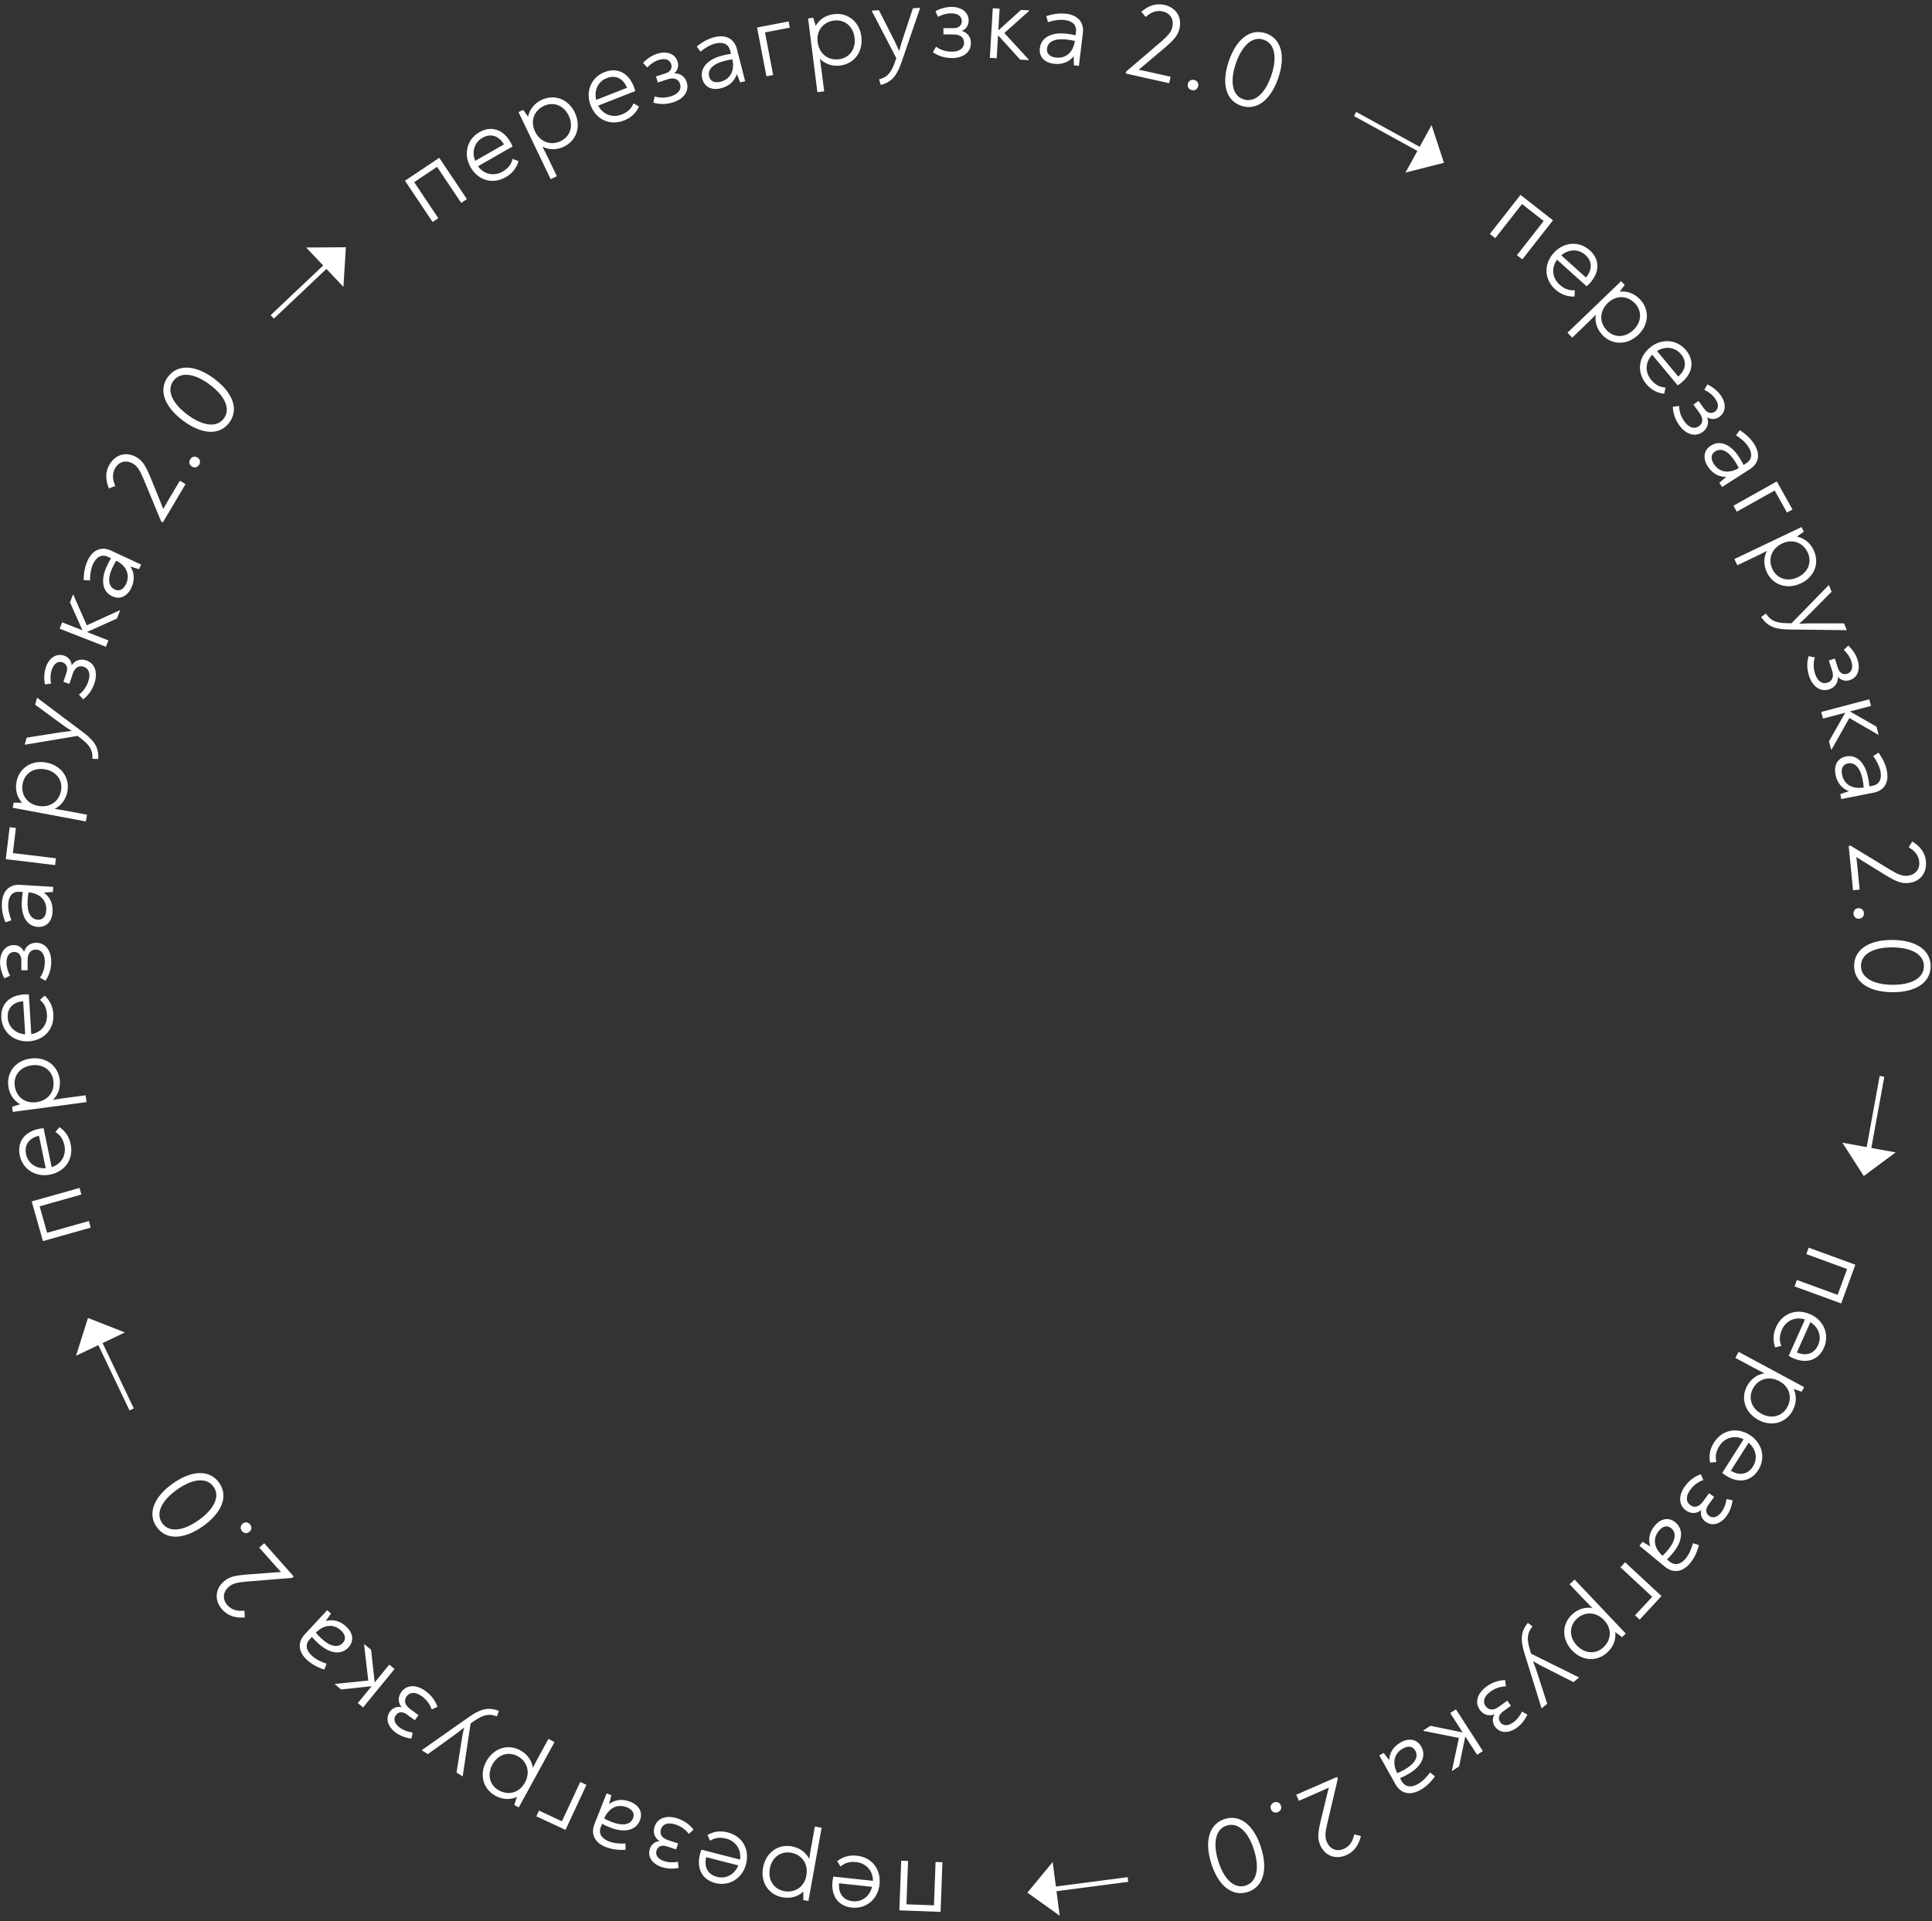 <?xml version="1.0" encoding="UTF-8"?> <svg xmlns="http://www.w3.org/2000/svg" width="361" height="359" viewBox="0 0 361 359" fill="none"><rect x="0" y="0" width="361" height="359" fill="#333333" stroke="none"/><path d="M278.384 43.719L284.11 36.413L290.176 41.167L284.45 48.473L283.442 47.683L288.442 41.303L284.393 38.129L279.393 44.509L278.384 43.719ZM297.052 46.773C298.974 48.499 298.921 50.851 297.111 52.866C296.914 53.085 296.702 53.29 296.46 53.496L290.93 48.527C289.767 50.136 290.106 52.021 291.403 53.186C292.371 54.057 293.247 54.307 294.269 54.238L294.198 55.416C292.892 55.456 291.712 55.073 290.618 54.091C288.525 52.21 288.404 49.391 290.327 47.251C292.123 45.252 295.006 44.934 297.052 46.773ZM296.237 47.649C294.956 46.498 293.142 46.506 291.72 47.712L296.328 51.852C297.616 50.356 297.502 48.786 296.237 47.649ZM306.424 55.926C308.257 57.834 308.142 60.624 306.142 62.544C304.083 64.523 301.275 64.541 299.428 62.618C298.366 61.512 297.964 60.093 298.182 58.805C297.682 59.315 297.076 59.927 296.409 60.567L293.774 63.098L292.887 62.175L302.912 52.543L303.582 53.24L302.65 54.514C303.975 54.347 305.333 54.79 306.424 55.926ZM300.233 61.728C301.615 63.166 303.68 63.134 305.21 61.664C306.754 60.18 306.87 58.118 305.488 56.679C304.048 55.18 301.969 55.139 300.44 56.608C298.849 58.136 298.807 60.244 300.233 61.728ZM315.033 65.442C316.685 67.427 316.294 69.747 314.212 71.48C313.986 71.668 313.747 71.84 313.478 72.01L308.722 66.296C307.339 67.72 307.402 69.635 308.517 70.974C309.35 71.975 310.181 72.349 311.203 72.428L310.963 73.584C309.664 73.435 308.551 72.886 307.611 71.756C305.811 69.593 306.097 66.786 308.309 64.946C310.375 63.226 313.273 63.328 315.033 65.442ZM314.1 66.192C312.998 64.868 311.202 64.614 309.62 65.603L313.583 70.364C315.074 69.069 315.188 67.499 314.1 66.192ZM313.8 79.503C312.946 78.333 312.616 77.169 312.572 76.005L313.75 75.873C313.777 77.05 314.172 77.983 314.755 78.78C315.696 80.069 316.715 80.183 317.461 79.638C318.174 79.117 318.353 78.258 317.56 77.173L316.42 75.613L317.37 74.919L318.472 76.429C319.067 77.243 319.83 77.362 320.474 76.891C321.068 76.457 321.281 75.574 320.463 74.455C319.943 73.742 319.215 73.208 318.459 72.85L319.022 71.841C320.057 72.332 320.86 72.969 321.479 73.816C322.52 75.241 322.603 76.922 321.281 77.888C320.636 78.359 319.732 78.473 318.982 77.981C319.409 79.099 318.997 80.102 318.166 80.709C316.758 81.737 315.039 81.199 313.8 79.503ZM327.77 82.969C328.916 84.754 328.74 86.539 326.973 87.674L321.778 91.01L321.267 90.215L322.556 89.112C321.256 89.148 319.991 88.538 319.106 87.16C318.13 85.64 318.337 84.135 319.68 83.273C321.429 82.149 323.469 83.111 324.944 85.408C325.318 85.991 325.584 86.444 325.792 86.885L326.322 86.544C327.418 85.841 327.467 84.712 326.695 83.51C326.15 82.662 325.347 81.955 324.385 81.35L325.065 80.389C326.241 81.131 327.135 81.98 327.77 82.969ZM320.227 86.69C321.259 88.298 323.072 88.556 324.891 87.463C324.672 87.005 324.474 86.658 324.145 86.146C322.965 84.308 321.625 83.621 320.477 84.358C319.699 84.857 319.603 85.718 320.227 86.69ZM323.901 94.501L332.001 89.968L334.934 95.209L333.908 95.784L331.6 91.66L324.527 95.618L323.901 94.501ZM338.891 102.804C340.03 105.192 339.042 107.804 336.54 108.997C333.962 110.226 331.292 109.359 330.144 106.952C329.484 105.568 329.549 104.095 330.162 102.941C329.527 103.268 328.759 103.657 327.925 104.055L324.626 105.627L324.075 104.471L336.624 98.488L337.039 99.36L335.754 100.275C337.064 100.534 338.213 101.382 338.891 102.804ZM331.188 106.361C332.047 108.161 334.017 108.781 335.931 107.868C337.865 106.946 338.624 105.025 337.765 103.224C336.871 101.348 334.911 100.654 332.997 101.567C331.006 102.516 330.302 104.503 331.188 106.361ZM344.576 116.496L345.07 117.746L345.031 117.761L334.55 117.637C332.035 117.615 330.367 117.28 329.08 115.282L329.984 114.654C331.026 116.32 332.429 116.443 334.426 116.466L334.746 116.475L341.704 109.344L341.743 109.329L342.237 110.579L338.329 114.517C337.687 115.177 337.018 115.826 336.18 116.563C337.28 116.49 338.204 116.486 339.109 116.489L344.576 116.496ZM338.027 126.315C337.577 124.938 337.624 123.729 337.943 122.609L339.103 122.848C338.765 123.975 338.852 124.985 339.158 125.923C339.654 127.44 340.588 127.864 341.466 127.577C342.304 127.303 342.741 126.542 342.323 125.265L341.723 123.428L342.841 123.063L343.422 124.84C343.735 125.798 344.423 126.147 345.182 125.899C345.88 125.671 346.356 124.897 345.926 123.579C345.652 122.741 345.125 122.007 344.518 121.433L345.366 120.647C346.198 121.436 346.764 122.289 347.09 123.287C347.638 124.964 347.196 126.589 345.639 127.097C344.881 127.345 343.985 127.174 343.425 126.473C343.484 127.669 342.782 128.495 341.804 128.815C340.147 129.356 338.679 128.311 338.027 126.315ZM345.553 134.176L342.257 140.041L342.155 140.067L341.748 138.524L344.791 133.182L340.629 134.28L340.302 133.042L349.277 130.674L349.604 131.913L345.664 132.952L350.627 135.791L351.023 137.294L350.962 137.31L345.553 134.176ZM352.57 144.036C352.983 146.116 352.165 147.713 350.106 148.122L344.05 149.324L343.866 148.397L345.469 147.843C344.246 147.401 343.292 146.37 342.973 144.763C342.621 142.992 343.365 141.667 344.93 141.356C346.969 140.951 348.516 142.593 349.047 145.27C349.182 145.95 349.264 146.469 349.296 146.955L349.914 146.832C351.191 146.579 351.65 145.546 351.372 144.145C351.175 143.156 350.686 142.204 350.012 141.289L350.998 140.644C351.82 141.765 352.341 142.882 352.57 144.036ZM344.188 144.736C344.56 146.611 346.153 147.515 348.245 147.164C348.209 146.657 348.152 146.262 348.033 145.664C347.608 143.522 346.613 142.392 345.274 142.658C344.368 142.838 343.963 143.603 344.188 144.736ZM347.016 161.535L347.477 166.238L346.244 166.359L345.432 158.082L345.808 158.045L353.191 162.533C354.627 163.405 355.483 163.743 356.402 163.653C357.803 163.516 358.761 162.535 358.614 161.031C358.493 159.798 357.713 158.946 356.64 158.333L357.315 157.254C358.707 158.11 359.706 159.257 359.87 160.929C360.093 163.207 358.688 164.8 356.619 165.003C355.323 165.13 354.382 164.78 352.363 163.564L348.051 160.906C347.692 160.688 347.221 160.397 346.86 160.158C346.926 160.616 346.981 161.18 347.016 161.535ZM346.331 170.745C346.307 170.242 346.598 169.744 347.248 169.713C347.92 169.68 348.258 170.147 348.282 170.651C348.305 171.133 348.015 171.652 347.344 171.684C346.694 171.716 346.355 171.228 346.331 170.745ZM346.448 180.454C346.477 177.409 349.266 175.609 353.655 175.65C358.023 175.692 360.777 177.545 360.748 180.59C360.719 183.635 357.93 185.456 353.562 185.415C349.173 185.373 346.419 183.499 346.448 180.454ZM347.729 180.466C347.708 182.671 349.985 183.995 353.575 184.029C357.166 184.063 359.468 182.783 359.488 180.578C359.509 178.394 357.233 177.07 353.642 177.036C350.051 177.002 347.75 178.282 347.729 180.466ZM344.249 213.531L348.794 214.36L351.222 201.056L352.09 201.214L349.662 214.519L354.207 215.348L348.255 219.769L344.249 213.531ZM337.961 233.152L346.679 236.338L344.033 243.577L335.315 240.391L335.755 239.187L343.368 241.97L345.134 237.138L337.521 234.355L337.961 233.152ZM340.805 251.865C339.751 254.224 337.496 254.895 335.023 253.79C334.755 253.67 334.495 253.531 334.224 253.364L337.257 246.577C335.369 245.963 333.679 246.864 332.968 248.455C332.436 249.644 332.467 250.554 332.846 251.506L331.703 251.8C331.264 250.569 331.266 249.328 331.866 247.986C333.014 245.417 335.66 244.437 338.287 245.611C340.741 246.707 341.928 249.354 340.805 251.865ZM339.721 251.358C340.423 249.786 339.86 248.062 338.275 247.078L335.748 252.734C337.567 253.501 339.027 252.911 339.721 251.358ZM334.966 263.594C333.711 265.923 331.02 266.669 328.58 265.355C326.065 264.001 325.187 261.334 326.452 258.986C327.178 257.636 328.406 256.818 329.698 256.632C329.06 256.312 328.292 255.922 327.478 255.484L324.261 253.752L324.868 252.624L337.109 259.214L336.651 260.065L335.153 259.568C335.718 260.779 335.712 262.207 334.966 263.594ZM327.545 259.479C326.6 261.236 327.264 263.192 329.132 264.197C331.018 265.212 333.016 264.69 333.962 262.934C334.947 261.103 334.35 259.112 332.482 258.107C330.541 257.061 328.521 257.667 327.545 259.479ZM328.539 274.71C327.154 276.89 324.825 277.227 322.539 275.774C322.29 275.617 322.054 275.441 321.81 275.237L325.796 268.962C324.017 268.081 322.214 268.727 321.279 270.198C320.581 271.297 320.479 272.202 320.716 273.199L319.542 273.324C319.287 272.042 319.47 270.815 320.258 269.574C321.767 267.199 324.527 266.613 326.955 268.156C329.224 269.597 330.014 272.388 328.539 274.71ZM327.54 274.05C328.463 272.597 328.156 270.809 326.731 269.606L323.409 274.835C325.098 275.858 326.628 275.486 327.54 274.05ZM314.842 277.733C315.694 276.561 316.701 275.891 317.796 275.493L318.282 276.573C317.171 276.959 316.403 277.622 315.823 278.42C314.884 279.711 315.088 280.716 315.836 281.26C316.549 281.778 317.421 281.685 318.212 280.598L319.348 279.036L320.299 279.727L319.2 281.239C318.607 282.054 318.728 282.817 319.373 283.286C319.968 283.718 320.874 283.65 321.689 282.529C322.208 281.816 322.493 280.959 322.603 280.13L323.736 280.357C323.585 281.493 323.225 282.452 322.608 283.301C321.57 284.728 319.996 285.323 318.671 284.359C318.025 283.89 317.639 283.064 317.878 282.2C316.944 282.948 315.864 282.864 315.031 282.259C313.622 281.234 313.607 279.432 314.842 277.733ZM315.818 292.095C314.469 293.732 312.715 294.111 311.095 292.775L306.329 288.85L306.93 288.12L308.374 289.01C307.942 287.784 308.136 286.393 309.177 285.128C310.326 283.735 311.822 283.471 313.054 284.485C314.658 285.807 314.367 288.043 312.631 290.15C312.191 290.685 311.841 291.077 311.485 291.41L311.971 291.811C312.976 292.638 314.066 292.339 314.974 291.237C315.615 290.459 316.042 289.478 316.324 288.377L317.447 288.731C317.1 290.077 316.565 291.188 315.818 292.095ZM309.968 286.052C308.753 287.527 309.061 289.332 310.658 290.729C311.027 290.38 311.297 290.085 311.684 289.615C313.073 287.93 313.318 286.444 312.264 285.576C311.551 284.989 310.702 285.16 309.968 286.052ZM303.657 291.94L310.458 298.257L306.371 302.658L305.509 301.857L308.725 298.395L302.785 292.879L303.657 291.94ZM300.374 308.753C298.454 310.573 295.665 310.438 293.758 308.426C291.794 306.353 291.795 303.546 293.731 301.711C294.844 300.657 296.265 300.264 297.552 300.492C297.045 299.988 296.438 299.378 295.802 298.707L293.289 296.055L294.219 295.173L303.781 305.265L303.08 305.929L301.813 304.989C301.97 306.315 301.518 307.67 300.374 308.753ZM294.615 302.522C293.167 303.894 293.186 305.96 294.644 307.499C296.118 309.054 298.179 309.184 299.627 307.812C301.136 306.382 301.192 304.304 299.733 302.764C298.217 301.164 296.109 301.107 294.615 302.522ZM289.099 318.384L288.062 319.239L288.035 319.207L284.925 309.196C284.171 306.797 283.975 305.107 285.479 303.268L286.355 303.934C285.092 305.438 285.407 306.811 286 308.718L286.09 309.025L295.018 313.448L295.045 313.48L294.008 314.336L289.057 311.831C288.231 311.424 287.408 310.986 286.448 310.417C286.857 311.441 287.146 312.319 287.421 313.181L289.099 318.384ZM277.742 315.182C278.912 314.328 280.076 313.999 281.24 313.956L281.371 315.134C280.195 315.16 279.261 315.555 278.464 316.137C277.174 317.077 277.059 318.096 277.604 318.843C278.123 319.555 278.982 319.735 280.068 318.943L281.629 317.805L282.322 318.755L280.812 319.856C279.997 320.45 279.877 321.213 280.348 321.858C280.78 322.452 281.664 322.665 282.784 321.849C283.497 321.329 284.032 320.602 284.39 319.846L285.399 320.41C284.906 321.445 284.27 322.247 283.421 322.866C281.996 323.905 280.314 323.987 279.349 322.663C278.879 322.019 278.766 321.114 279.259 320.365C278.14 320.79 277.138 320.378 276.531 319.546C275.505 318.138 276.045 316.419 277.742 315.182ZM272.597 324.769L265.999 323.453L265.942 323.365L267.283 322.5L273.305 323.737L270.971 320.12L272.047 319.425L277.08 327.224L276.004 327.919L273.795 324.496L272.634 330.094L271.328 330.936L271.294 330.884L272.597 324.769ZM265.391 334.498C263.54 335.534 261.769 335.25 260.742 333.418L257.726 328.031L258.55 327.57L259.573 328.923C259.615 327.623 260.3 326.397 261.729 325.597C263.305 324.714 264.795 325.011 265.575 326.403C266.591 328.217 265.508 330.195 263.127 331.529C262.522 331.868 262.054 332.106 261.601 332.287L261.909 332.837C262.545 333.973 263.67 334.089 264.916 333.392C265.795 332.899 266.549 332.14 267.211 331.216L268.129 331.953C267.317 333.082 266.417 333.923 265.391 334.498ZM262.131 326.744C260.464 327.677 260.097 329.471 261.078 331.353C261.549 331.161 261.907 330.985 262.438 330.687C264.344 329.62 265.11 328.324 264.443 327.133C263.992 326.327 263.139 326.179 262.131 326.744ZM247.03 334.628L242.7 336.521L242.204 335.385L249.824 332.054L249.975 332.401L247.99 340.809C247.605 342.444 247.548 343.363 247.918 344.209C248.482 345.499 249.71 346.107 251.096 345.502C252.231 345.005 252.8 344 253.05 342.791L254.285 343.099C253.902 344.687 253.12 345.992 251.581 346.665C249.484 347.582 247.534 346.738 246.701 344.833C246.179 343.64 246.222 342.636 246.754 340.341L247.948 335.418C248.044 335.009 248.176 334.471 248.291 334.054C247.876 334.258 247.357 334.485 247.03 334.628ZM238.057 336.82C238.529 336.642 239.092 336.766 239.322 337.375C239.559 338.004 239.218 338.469 238.747 338.647C238.295 338.817 237.712 338.701 237.475 338.072C237.245 337.463 237.605 336.99 238.057 336.82ZM228.854 339.915C231.761 339.006 234.332 341.107 235.642 345.296C236.945 349.465 236.029 352.656 233.123 353.564C230.216 354.473 227.625 352.379 226.322 348.21C225.012 344.021 225.948 340.824 228.854 339.915ZM229.237 341.138C227.132 341.796 226.573 344.369 227.644 347.796C228.716 351.224 230.642 353.02 232.747 352.362C234.831 351.71 235.391 349.137 234.319 345.709C233.247 342.282 231.321 340.486 229.237 341.138ZM196.697 347.956L197.295 352.537L210.705 350.786L210.82 351.66L197.41 353.412L198.008 357.993L191.98 353.676L196.697 347.956ZM176.093 347.998L175.75 357.273L168.048 356.988L168.392 347.712L169.672 347.76L169.372 355.86L174.513 356.051L174.813 347.95L176.093 347.998ZM159.173 356.476C156.604 356.202 155.269 354.265 155.557 351.571C155.588 351.279 155.64 350.989 155.715 350.68L163.107 351.468C163.108 349.483 161.729 348.153 159.996 347.969C158.701 347.83 157.844 348.14 157.056 348.795L156.424 347.799C157.459 347.001 158.64 346.62 160.102 346.776C162.9 347.075 164.649 349.289 164.344 352.149C164.059 354.822 161.908 356.768 159.173 356.476ZM159.32 355.288C161.033 355.471 162.498 354.402 162.945 352.591L156.785 351.934C156.617 353.902 157.629 355.108 159.32 355.288ZM146.225 354.555C143.621 354.085 142.078 351.758 142.571 349.03C143.078 346.219 145.341 344.558 147.966 345.032C149.474 345.304 150.633 346.217 151.211 347.388C151.317 346.682 151.449 345.831 151.613 344.922L152.262 341.326L153.523 341.553L151.053 355.234L150.103 355.063L150.11 353.485C149.134 354.397 147.775 354.835 146.225 354.555ZM147.836 346.224C145.872 345.87 144.219 347.108 143.842 349.195C143.462 351.303 144.578 353.041 146.541 353.396C148.587 353.765 150.295 352.579 150.672 350.492C151.063 348.322 149.861 346.59 147.836 346.224ZM133.657 351.885C131.155 351.242 130.115 349.131 130.789 346.508C130.862 346.223 130.956 345.943 131.075 345.649L138.275 347.499C138.563 345.535 137.391 344.019 135.703 343.586C134.442 343.262 133.549 343.444 132.675 343.978L132.193 342.9C133.333 342.261 134.557 342.055 135.981 342.421C138.706 343.121 140.116 345.565 139.4 348.352C138.731 350.955 136.321 352.569 133.657 351.885ZM133.975 350.73C135.643 351.159 137.248 350.314 137.952 348.587L131.952 347.045C131.501 348.967 132.328 350.307 133.975 350.73ZM126.547 339.794C127.925 340.242 128.873 340.992 129.591 341.91L128.713 342.707C128.003 341.769 127.135 341.244 126.197 340.939C124.679 340.446 123.786 340.95 123.5 341.829C123.228 342.668 123.586 343.469 124.864 343.884L126.701 344.482L126.338 345.6L124.56 345.022C123.602 344.71 122.914 345.061 122.667 345.82C122.44 346.519 122.785 347.36 124.103 347.788C124.941 348.061 125.845 348.067 126.667 347.915L126.802 349.063C125.674 349.271 124.651 349.225 123.653 348.901C121.975 348.355 120.923 347.041 121.429 345.484C121.676 344.725 122.342 344.102 123.238 344.062C122.237 343.406 121.984 342.352 122.302 341.373C122.841 339.715 124.55 339.145 126.547 339.794ZM113.182 345.153C111.209 344.374 110.309 342.822 111.08 340.869L113.347 335.126L114.226 335.473L113.824 337.121C114.857 336.332 116.241 336.088 117.764 336.689C119.444 337.352 120.156 338.694 119.57 340.179C118.807 342.113 116.59 342.525 114.051 341.522C113.406 341.268 112.925 341.055 112.499 340.82L112.268 341.406C111.79 342.617 112.41 343.561 113.739 344.086C114.676 344.456 115.741 344.56 116.876 344.489L116.885 345.666C115.497 345.751 114.276 345.585 113.182 345.153ZM117.129 337.725C115.352 337.024 113.73 337.874 112.892 339.823C113.338 340.067 113.701 340.233 114.268 340.457C116.299 341.258 117.788 341.033 118.289 339.764C118.628 338.904 118.204 338.15 117.129 337.725ZM109.584 333.535L105.665 341.949L100.22 339.414L100.717 338.348L105 340.342L108.422 332.994L109.584 333.535ZM92.573 335.576C90.251 334.306 89.523 331.61 90.853 329.178C92.223 326.672 94.896 325.812 97.236 327.092C98.581 327.827 99.391 329.06 99.569 330.354C99.893 329.717 100.287 328.952 100.731 328.141L102.484 324.935L103.608 325.549L96.938 337.747L96.091 337.284L96.597 335.789C95.382 336.346 93.955 336.331 92.573 335.576ZM96.735 328.182C94.985 327.225 93.025 327.877 92.007 329.738C90.98 331.617 91.489 333.619 93.239 334.576C95.063 335.573 97.058 334.989 98.076 333.128C99.134 331.193 98.541 329.169 96.735 328.182ZM79.945 327.797L78.813 327.072L78.835 327.037L87.41 321.006C89.462 319.553 91.011 318.848 93.223 319.716L92.858 320.754C91.038 320.013 89.828 320.734 88.195 321.883L87.93 322.063L86.458 331.917L86.435 331.953L85.303 331.228L86.169 325.748C86.304 324.836 86.467 323.919 86.715 322.831C85.866 323.534 85.119 324.078 84.383 324.604L79.945 327.797ZM79.511 316.004C80.683 316.857 81.352 317.864 81.749 318.959L80.668 319.444C80.283 318.332 79.621 317.565 78.824 316.983C77.534 316.044 76.528 316.247 75.984 316.994C75.465 317.706 75.557 318.579 76.643 319.37L78.205 320.508L77.512 321.458L76.002 320.358C75.187 319.764 74.424 319.884 73.954 320.529C73.522 321.123 73.589 322.03 74.709 322.846C75.422 323.365 76.278 323.651 77.108 323.762L76.88 324.895C75.743 324.742 74.785 324.382 73.936 323.764C72.51 322.725 71.917 321.15 72.882 319.826C73.352 319.181 74.178 318.795 75.042 319.035C74.294 318.101 74.38 317.02 74.986 316.188C76.012 314.78 77.814 314.767 79.511 316.004ZM68.809 314.045L68.038 307.362L68.105 307.281L69.34 308.292L70.009 314.403L72.736 311.072L73.727 311.883L67.847 319.065L66.856 318.254L69.437 315.102L63.752 315.713L62.55 314.729L62.59 314.68L68.809 314.045ZM57.34 310.171C55.786 308.727 55.513 306.954 56.942 305.415L61.143 300.892L61.836 301.535L60.862 302.923C62.112 302.565 63.489 302.841 64.689 303.956C66.012 305.185 66.187 306.694 65.101 307.863C63.686 309.387 61.471 308.963 59.471 307.105C58.963 306.634 58.593 306.261 58.282 305.886L57.853 306.348C56.967 307.302 57.201 308.407 58.247 309.379C58.986 310.065 59.94 310.55 61.022 310.897L60.602 311.997C59.279 311.57 58.202 310.971 57.34 310.171ZM63.721 304.69C62.32 303.389 60.5 303.59 59.01 305.101C59.337 305.49 59.615 305.777 60.061 306.192C61.661 307.678 63.13 308.01 64.059 307.01C64.688 306.333 64.567 305.476 63.721 304.69ZM51.578 292.741L48.444 289.205L49.372 288.383L54.887 294.607L54.604 294.858L45.993 295.558C44.319 295.695 43.427 295.924 42.736 296.537C41.683 297.47 41.482 298.827 42.485 299.958C43.306 300.885 44.438 301.117 45.666 300.983L45.753 302.253C44.124 302.378 42.642 302.035 41.528 300.778C40.01 299.065 40.212 296.95 41.768 295.571C42.742 294.707 43.71 294.439 46.058 294.238L51.109 293.858C51.528 293.824 52.081 293.783 52.513 293.765C52.191 293.433 51.815 293.008 51.578 292.741ZM46.73 284.88C47.044 285.274 47.1 285.848 46.591 286.254C46.066 286.674 45.518 286.493 45.204 286.099C44.902 285.721 44.834 285.131 45.359 284.712C45.868 284.305 46.428 284.503 46.73 284.88ZM40.944 277.082C42.707 279.565 41.504 282.659 37.925 285.2C34.363 287.729 31.045 287.844 29.283 285.361C27.52 282.878 28.711 279.766 32.272 277.238C35.851 274.697 39.181 274.599 40.944 277.082ZM39.899 277.824C38.623 276.026 36.003 276.289 33.075 278.368C30.146 280.446 29.034 282.833 30.31 284.631C31.574 286.412 34.195 286.149 37.123 284.07C40.051 281.991 41.164 279.604 39.899 277.824ZM23.343 248.993L19.173 250.983L24.996 263.189L24.2 263.569L18.377 251.362L14.207 253.352L16.442 246.282L23.343 248.993ZM16.952 229.405L8.019 231.926L5.926 224.509L14.859 221.988L15.207 223.221L7.406 225.422L8.803 230.374L16.604 228.172L16.952 229.405ZM3.69 215.9C3.163 213.372 4.598 211.507 7.25 210.955C7.538 210.895 7.83 210.855 8.147 210.832L9.663 218.11C11.552 217.502 12.395 215.782 12.04 214.076C11.775 212.801 11.217 212.08 10.352 211.531L11.107 210.623C12.183 211.364 12.908 212.372 13.208 213.811C13.781 216.566 12.21 218.909 9.394 219.496C6.762 220.044 4.251 218.594 3.69 215.9ZM4.866 215.677C5.217 217.363 6.683 218.43 8.544 218.3L7.281 212.235C5.357 212.679 4.519 214.012 4.866 215.677ZM1.555 202.976C1.207 200.353 2.952 198.172 5.7 197.808C8.531 197.432 10.804 199.08 11.155 201.724C11.357 203.243 10.841 204.625 9.902 205.533C10.607 205.419 11.458 205.285 12.374 205.163L15.996 204.683L16.165 205.953L2.383 207.78L2.256 206.823L3.761 206.348C2.594 205.698 1.762 204.537 1.555 202.976ZM9.979 201.964C9.717 199.987 8.033 198.791 5.931 199.069C3.807 199.351 2.493 200.945 2.756 202.922C3.029 204.983 4.679 206.247 6.782 205.968C8.968 205.679 10.25 204.004 9.979 201.964ZM0.25 190.21C0.093 187.632 1.782 185.993 4.486 185.829C4.779 185.811 5.074 185.814 5.391 185.837L5.842 193.258C7.799 192.928 8.881 191.348 8.776 189.608C8.697 188.308 8.249 187.515 7.472 186.847L8.35 186.057C9.308 186.946 9.88 188.047 9.969 189.514C10.14 192.323 8.247 194.416 5.376 194.59C2.693 194.753 0.416 192.956 0.25 190.21ZM1.446 190.158C1.55 191.877 2.847 193.145 4.707 193.284L4.332 187.101C2.364 187.262 1.343 188.46 1.446 190.158ZM9.572 179.729C9.569 181.178 9.146 182.311 8.493 183.276L7.465 182.685C8.139 181.721 8.373 180.734 8.375 179.747C8.378 178.151 7.623 177.457 6.699 177.455C5.817 177.453 5.165 178.039 5.162 179.383L5.158 181.315L3.982 181.313L3.986 179.444C3.988 178.436 3.444 177.889 2.646 177.887C1.911 177.885 1.216 178.472 1.213 179.858C1.211 180.74 1.483 181.602 1.88 182.337L0.829 182.818C0.285 181.809 0.014 180.821 0.017 179.771C0.02 178.007 0.947 176.602 2.585 176.606C3.383 176.608 4.18 177.05 4.494 177.891C4.811 176.737 5.736 176.172 6.765 176.174C8.508 176.178 9.576 177.629 9.572 179.729ZM0.358 168.671C0.489 166.555 1.687 165.219 3.783 165.349L9.945 165.732L9.887 166.675L8.196 166.802C9.265 167.542 9.924 168.782 9.823 170.417C9.711 172.219 8.654 173.311 7.061 173.212C4.986 173.083 3.91 171.101 4.079 168.377C4.122 167.685 4.175 167.162 4.268 166.684L3.639 166.645C2.34 166.564 1.633 167.446 1.544 168.871C1.482 169.877 1.712 170.923 2.13 171.98L1.013 172.352C0.504 171.058 0.285 169.845 0.358 168.671ZM8.641 170.133C8.759 168.226 7.45 166.945 5.337 166.751C5.243 167.25 5.197 167.647 5.16 168.254C5.024 170.434 5.698 171.781 7.06 171.865C7.983 171.922 8.569 171.286 8.641 170.133ZM10.294 161.661L1.079 160.545L1.801 154.583L2.969 154.724L2.401 159.415L10.448 160.389L10.294 161.661ZM3.082 146.117C3.57 143.517 5.908 141.99 8.632 142.501C11.439 143.028 13.085 145.302 12.593 147.924C12.31 149.43 11.389 150.582 10.214 151.152C10.919 151.263 11.769 151.401 12.678 151.572L16.269 152.246L16.032 153.505L2.369 150.941L2.547 149.991L4.125 150.01C3.219 149.028 2.791 147.665 3.082 146.117ZM11.401 147.785C11.769 145.825 10.542 144.163 8.458 143.772C6.352 143.377 4.607 144.481 4.239 146.441C3.856 148.485 5.029 150.201 7.114 150.592C9.281 150.998 11.021 149.808 11.401 147.785ZM6.577 131.695L6.917 130.395L6.957 130.405L15.341 136.698C17.357 138.201 18.505 139.456 18.363 141.829L17.263 141.802C17.406 139.842 16.346 138.914 14.749 137.715L14.497 137.519L4.669 139.162L4.628 139.152L4.968 137.851L10.448 136.982C11.356 136.829 12.28 136.701 13.391 136.601C12.46 136.01 11.712 135.468 10.984 134.93L6.577 131.695ZM17.658 127.64C17.209 129.017 16.458 129.965 15.54 130.682L14.744 129.804C15.682 129.094 16.208 128.227 16.514 127.289C17.009 125.771 16.505 124.878 15.627 124.591C14.788 124.318 13.987 124.675 13.57 125.953L12.971 127.79L11.853 127.425L12.432 125.648C12.745 124.69 12.395 124.001 11.636 123.754C10.938 123.526 10.097 123.87 9.667 125.188C9.393 126.026 9.386 126.93 9.537 127.752L8.389 127.886C8.183 126.758 8.229 125.735 8.555 124.737C9.102 123.06 10.416 122.009 11.974 122.517C12.732 122.764 13.354 123.431 13.393 124.327C14.051 123.327 15.105 123.074 16.084 123.393C17.741 123.934 18.31 125.643 17.658 127.64ZM16.219 116.853L22.34 114.061L22.437 114.1L21.856 115.586L16.248 118.105L20.257 119.673L19.79 120.866L11.146 117.485L11.613 116.292L15.407 117.776L13.074 112.556L13.64 111.109L13.699 111.132L16.219 116.853ZM16.376 104.745C17.271 102.823 18.874 102.017 20.778 102.903L26.375 105.51L25.976 106.367L24.355 105.867C25.081 106.946 25.242 108.341 24.55 109.826C23.788 111.463 22.405 112.094 20.959 111.42C19.074 110.542 18.796 108.304 19.948 105.83C20.241 105.201 20.481 104.734 20.742 104.323L20.171 104.057C18.991 103.507 18.011 104.07 17.408 105.365C16.982 106.279 16.814 107.336 16.818 108.472L15.642 108.411C15.641 107.021 15.88 105.811 16.376 104.745ZM23.554 109.13C24.36 107.398 23.609 105.728 21.713 104.775C21.443 105.206 21.256 105.558 20.999 106.11C20.077 108.09 20.212 109.59 21.45 110.166C22.288 110.556 23.066 110.177 23.554 109.13ZM31.195 93.904L33.6 89.837L34.666 90.468L30.433 97.626L30.108 97.433L26.801 89.452C26.157 87.9 25.666 87.122 24.871 86.651C23.66 85.935 22.307 86.16 21.537 87.461C20.907 88.528 21.033 89.676 21.537 90.803L20.355 91.276C19.737 89.763 19.608 88.248 20.464 86.802C21.629 84.832 23.704 84.375 25.493 85.434C26.614 86.096 27.167 86.936 28.078 89.109L29.987 93.8C30.148 94.188 30.357 94.702 30.507 95.108C30.724 94.7 31.013 94.212 31.195 93.904ZM37.191 86.879C36.912 87.299 36.383 87.528 35.84 87.168C35.28 86.797 35.284 86.22 35.563 85.8C35.83 85.397 36.371 85.151 36.931 85.523C37.473 85.882 37.458 86.476 37.191 86.879ZM42.84 78.982C41.016 81.421 37.702 81.224 34.187 78.595C30.689 75.98 29.563 72.856 31.387 70.418C33.21 67.979 36.537 68.159 40.035 70.775C43.55 73.403 44.663 76.543 42.84 78.982ZM41.814 78.215C43.135 76.449 42.081 74.035 39.205 71.885C36.329 69.734 33.716 69.406 32.396 71.172C31.088 72.921 32.141 75.335 35.017 77.485C37.893 79.636 40.506 79.964 41.814 78.215ZM64.169 53.607L60.994 50.251L51.17 59.545L50.564 58.905L60.388 49.61L57.213 46.254L64.627 46.207L64.169 53.607ZM80.834 41.489L75.675 33.774L82.081 29.489L87.241 37.205L86.176 37.917L81.67 31.179L77.393 34.039L81.899 40.777L80.834 41.489ZM89.575 24.701C91.817 23.418 94.034 24.205 95.38 26.556C95.526 26.812 95.654 27.077 95.774 27.372L89.322 31.064C90.484 32.673 92.381 32.943 93.894 32.077C95.023 31.43 95.536 30.677 95.791 29.684L96.888 30.121C96.516 31.375 95.782 32.375 94.506 33.105C92.064 34.503 89.349 33.734 87.92 31.237C86.585 28.904 87.188 26.067 89.575 24.701ZM90.151 25.75C88.657 26.605 88.096 28.33 88.795 30.059L94.171 26.982C93.154 25.29 91.628 24.905 90.151 25.75ZM101.198 18.672C103.584 17.528 106.198 18.511 107.396 21.011C108.63 23.586 107.769 26.258 105.364 27.411C103.981 28.073 102.508 28.011 101.353 27.4C101.681 28.035 102.072 28.802 102.471 29.636L104.051 32.931L102.895 33.484L96.886 20.948L97.757 20.531L98.675 21.814C98.932 20.503 99.778 19.353 101.198 18.672ZM104.771 26.368C106.57 25.505 107.185 23.534 106.268 21.621C105.342 19.689 103.42 18.934 101.621 19.797C99.746 20.695 99.056 22.656 99.973 24.569C100.926 26.557 102.915 27.257 104.771 26.368ZM112.952 13.477C115.357 12.534 117.436 13.636 118.425 16.158C118.532 16.431 118.62 16.713 118.696 17.021L111.775 19.736C112.692 21.497 114.529 22.04 116.151 21.403C117.364 20.928 117.98 20.257 118.377 19.312L119.398 19.904C118.848 21.09 117.977 21.973 116.608 22.51C113.989 23.537 111.415 22.381 110.364 19.703C109.382 17.201 110.391 14.482 112.952 13.477ZM113.37 14.599C111.767 15.228 110.96 16.853 111.4 18.665L117.168 16.403C116.408 14.58 114.953 13.978 113.37 14.599ZM125.794 19.115C124.415 19.559 123.206 19.507 122.087 19.183L122.332 18.024C123.457 18.367 124.467 18.285 125.407 17.982C126.926 17.493 127.354 16.561 127.071 15.681C126.8 14.842 126.041 14.402 124.762 14.814L122.923 15.406L122.562 14.287L124.341 13.714C125.301 13.405 125.653 12.718 125.409 11.959C125.183 11.259 124.411 10.78 123.092 11.204C122.252 11.475 121.517 11.999 120.939 12.604L120.158 11.752C120.95 10.924 121.806 10.361 122.805 10.039C124.484 9.499 126.107 9.947 126.609 11.506C126.853 12.266 126.678 13.16 125.975 13.718C127.171 13.664 127.994 14.369 128.309 15.349C128.844 17.008 127.793 18.471 125.794 19.115ZM133.492 6.945C135.548 6.421 137.186 7.153 137.704 9.188L139.228 15.171L138.312 15.404L137.674 13.833C137.297 15.077 136.318 16.085 134.731 16.489C132.981 16.935 131.618 16.263 131.224 14.717C130.711 12.702 132.268 11.07 134.913 10.397C135.585 10.226 136.099 10.117 136.582 10.058L136.427 9.448C136.106 8.186 135.05 7.783 133.666 8.136C132.689 8.384 131.764 8.923 130.886 9.645L130.189 8.696C131.265 7.815 132.353 7.235 133.492 6.945ZM134.639 15.277C136.491 14.806 137.309 13.167 136.847 11.096C136.343 11.159 135.951 11.238 135.361 11.388C133.244 11.927 132.169 12.981 132.506 14.303C132.734 15.199 133.52 15.562 134.639 15.277ZM143.21 14.257L141.46 5.142L147.358 4.009L147.58 5.164L142.94 6.055L144.468 14.016L143.21 14.257ZM155.805 2.643C158.431 2.313 160.599 4.072 160.945 6.822C161.302 9.656 159.639 11.918 156.993 12.251C155.472 12.442 154.093 11.917 153.191 10.972C153.301 11.678 153.43 12.53 153.545 13.446L154.001 17.072L152.73 17.232L150.995 3.438L151.953 3.318L152.418 4.826C153.076 3.663 154.243 2.839 155.805 2.643ZM156.76 11.074C158.739 10.825 159.947 9.149 159.682 7.044C159.415 4.919 157.83 3.595 155.851 3.844C153.788 4.103 152.513 5.745 152.778 7.849C153.053 10.037 154.718 11.33 156.76 11.074ZM170.58 1.542L171.922 1.465L171.924 1.507L168.521 11.421C167.712 13.803 166.872 15.282 164.572 15.878L164.259 14.823C166.167 14.355 166.723 13.061 167.371 11.172L167.48 10.871L162.888 2.029L162.886 1.987L164.228 1.909L166.743 6.854C167.169 7.671 167.575 8.51 168.013 9.537C168.288 8.469 168.574 7.59 168.861 6.732L170.58 1.542ZM177.852 10.848C176.403 10.841 175.272 10.415 174.309 9.759L174.902 8.733C175.865 9.41 176.851 9.646 177.838 9.651C179.434 9.66 180.131 8.907 180.135 7.983C180.14 7.101 179.556 6.447 178.212 6.44L176.28 6.43L176.286 5.254L178.155 5.264C179.163 5.269 179.712 4.726 179.716 3.928C179.72 3.193 179.135 2.497 177.749 2.49C176.867 2.485 176.005 2.753 175.268 3.149L174.79 2.096C175.801 1.555 176.79 1.288 177.84 1.293C179.604 1.302 181.006 2.234 180.997 3.872C180.993 4.67 180.548 5.465 179.706 5.776C180.859 6.097 181.422 7.024 181.416 8.053C181.407 9.796 179.952 10.859 177.852 10.848ZM187.668 6.169L192.214 11.129L192.208 11.233L190.615 11.139L186.487 6.583L186.233 10.881L184.954 10.806L185.501 1.54L186.78 1.615L186.54 5.682L190.784 1.851L192.335 1.943L192.331 2.006L187.668 6.169ZM199.221 2.571C201.327 2.826 202.589 4.101 202.337 6.185L201.594 12.315L200.656 12.201L200.629 10.505C199.828 11.529 198.551 12.115 196.925 11.918C195.132 11.701 194.104 10.582 194.296 8.998C194.546 6.934 196.587 5.975 199.298 6.304C199.986 6.387 200.504 6.471 200.976 6.592L201.052 5.966C201.209 4.674 200.37 3.916 198.952 3.744C197.951 3.623 196.894 3.791 195.815 4.147L195.508 3.01C196.83 2.578 198.053 2.43 199.221 2.571ZM197.278 10.755C199.175 10.985 200.53 9.753 200.847 7.655C200.355 7.532 199.961 7.463 199.356 7.39C197.188 7.127 195.805 7.721 195.641 9.076C195.53 9.993 196.131 10.616 197.278 10.755ZM214.12 13.31L218.732 14.337L218.463 15.546L210.346 13.739L210.428 13.37L216.992 7.754C218.268 6.661 218.856 5.953 219.057 5.051C219.363 3.677 218.73 2.461 217.254 2.132C216.045 1.863 214.992 2.339 214.076 3.167L213.261 2.19C214.507 1.134 215.908 0.542 217.548 0.907C219.783 1.404 220.859 3.236 220.408 5.265C220.125 6.536 219.498 7.322 217.714 8.861L213.845 12.13C213.526 12.404 213.102 12.761 212.763 13.03C213.218 13.11 213.772 13.233 214.12 13.31ZM222.656 16.833C222.171 16.699 221.789 16.266 221.962 15.639C222.141 14.991 222.691 14.816 223.177 14.95C223.642 15.079 224.044 15.517 223.865 16.165C223.692 16.792 223.122 16.961 222.656 16.833ZM231.913 19.762C229.031 18.78 228.195 15.567 229.61 11.412C231.018 7.278 233.641 5.243 236.524 6.224C239.406 7.206 240.262 10.426 238.854 14.561C237.439 18.715 234.796 20.743 231.913 19.762ZM232.326 18.549C234.413 19.26 236.384 17.513 237.542 14.114C238.699 10.714 238.205 8.128 236.118 7.417C234.05 6.713 232.08 8.46 230.922 11.859C229.764 15.258 230.259 17.845 232.326 18.549ZM262.618 32.251L264.844 28.202L252.994 21.686L253.419 20.913L265.269 27.43L267.495 23.381L269.804 30.427L262.618 32.251Z" fill="white"></path></svg> 